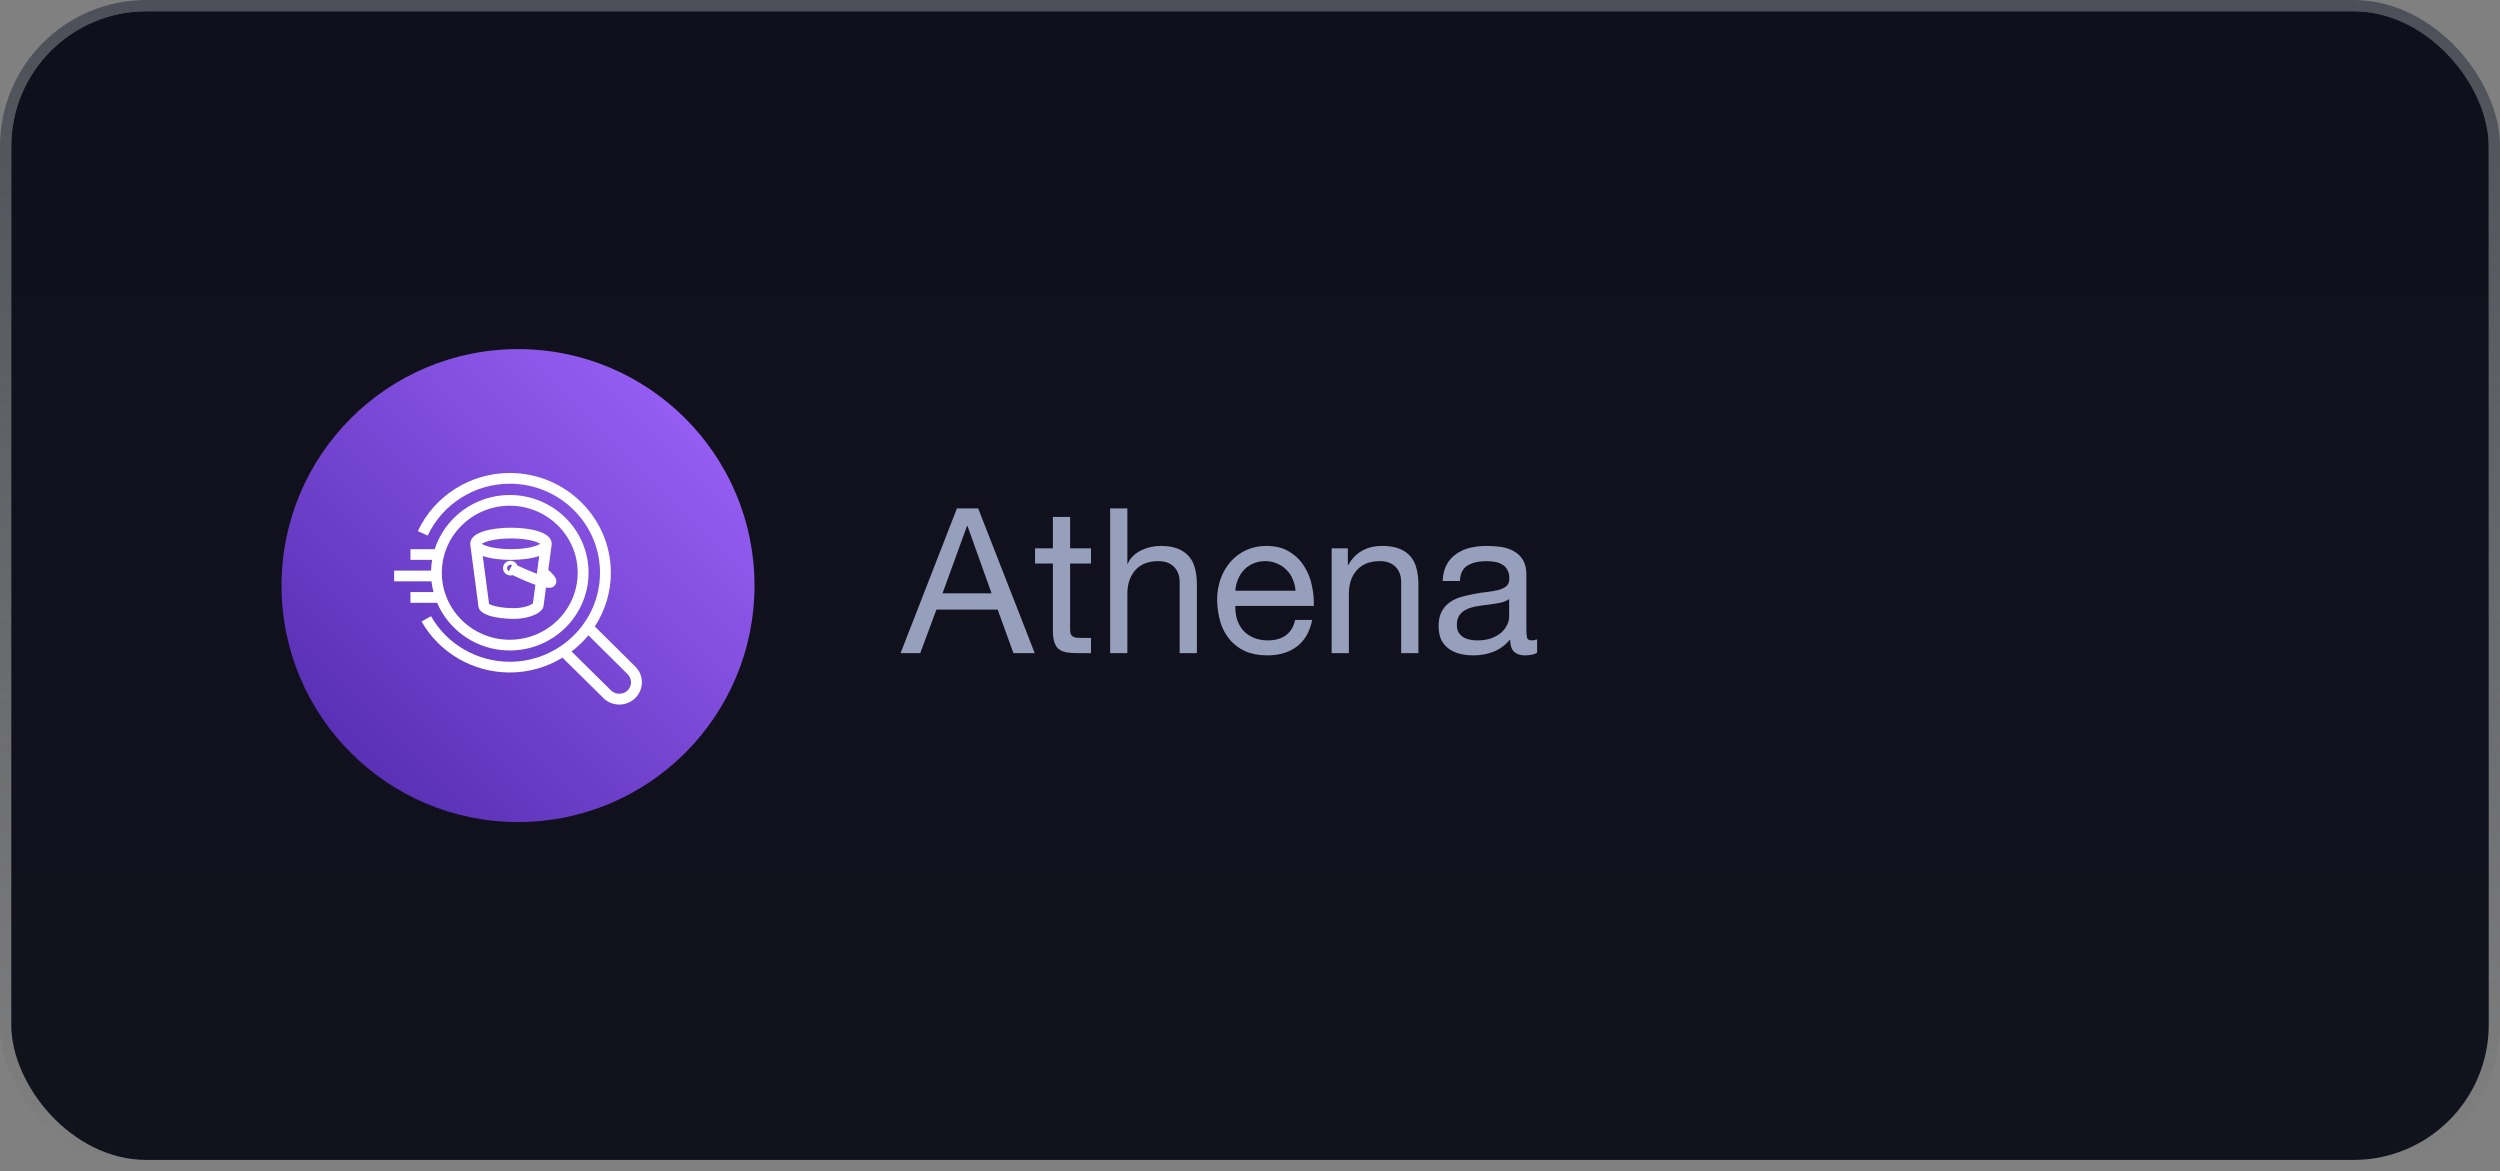 <?xml version="1.0" encoding="UTF-8"?> <svg xmlns="http://www.w3.org/2000/svg" width="222" height="104" viewBox="0 0 222 104" fill="none"><rect x="0" y="0" width="222" height="104" fill="#808080" stroke="none"/><rect x="1" y="1" width="220" height="102" rx="12" fill="url(#paint0_linear_7690_3123)"></rect><rect x="0.5" y="0.5" width="221" height="103" rx="12.5" stroke="url(#paint1_linear_7690_3123)" stroke-opacity="0.6"></rect><path d="M83.696 52.69H88.052L85.91 46.696H85.874L83.696 52.69ZM84.974 45.148H86.864L91.886 58H89.996L88.592 54.13H83.156L81.716 58H79.97L84.974 45.148ZM95.026 48.694H96.88V50.044H95.026V55.822C95.026 56.002 95.038 56.146 95.062 56.254C95.098 56.362 95.158 56.446 95.242 56.506C95.326 56.566 95.44 56.608 95.584 56.632C95.74 56.644 95.938 56.65 96.178 56.65H96.88V58H95.71C95.314 58 94.972 57.976 94.684 57.928C94.408 57.868 94.18 57.766 94 57.622C93.832 57.478 93.706 57.274 93.622 57.01C93.538 56.746 93.496 56.398 93.496 55.966V50.044H91.912V48.694H93.496V45.904H95.026V48.694ZM98.58 45.148H100.11V50.062H100.146C100.266 49.774 100.434 49.534 100.65 49.342C100.866 49.138 101.106 48.976 101.37 48.856C101.646 48.724 101.928 48.628 102.216 48.568C102.516 48.508 102.804 48.478 103.08 48.478C103.692 48.478 104.202 48.562 104.61 48.73C105.018 48.898 105.348 49.132 105.6 49.432C105.852 49.732 106.026 50.092 106.122 50.512C106.23 50.92 106.284 51.376 106.284 51.88V58H104.754V51.7C104.754 51.124 104.586 50.668 104.25 50.332C103.914 49.996 103.452 49.828 102.864 49.828C102.396 49.828 101.988 49.9 101.64 50.044C101.304 50.188 101.022 50.392 100.794 50.656C100.566 50.92 100.392 51.232 100.272 51.592C100.164 51.94 100.11 52.324 100.11 52.744V58H98.58V45.148ZM115.044 52.456C115.02 52.096 114.936 51.754 114.792 51.43C114.66 51.106 114.474 50.83 114.234 50.602C114.006 50.362 113.73 50.176 113.406 50.044C113.094 49.9 112.746 49.828 112.362 49.828C111.966 49.828 111.606 49.9 111.282 50.044C110.97 50.176 110.7 50.362 110.472 50.602C110.244 50.842 110.064 51.124 109.932 51.448C109.8 51.76 109.722 52.096 109.698 52.456H115.044ZM116.52 55.048C116.316 56.092 115.866 56.878 115.17 57.406C114.474 57.934 113.598 58.198 112.542 58.198C111.798 58.198 111.15 58.078 110.598 57.838C110.058 57.598 109.602 57.262 109.23 56.83C108.858 56.398 108.576 55.882 108.384 55.282C108.204 54.682 108.102 54.028 108.078 53.32C108.078 52.612 108.186 51.964 108.402 51.376C108.618 50.788 108.918 50.278 109.302 49.846C109.698 49.414 110.16 49.078 110.688 48.838C111.228 48.598 111.816 48.478 112.452 48.478C113.28 48.478 113.964 48.652 114.504 49C115.056 49.336 115.494 49.768 115.818 50.296C116.154 50.824 116.382 51.4 116.502 52.024C116.634 52.648 116.688 53.242 116.664 53.806H109.698C109.686 54.214 109.734 54.604 109.842 54.976C109.95 55.336 110.124 55.66 110.364 55.948C110.604 56.224 110.91 56.446 111.282 56.614C111.654 56.782 112.092 56.866 112.596 56.866C113.244 56.866 113.772 56.716 114.18 56.416C114.6 56.116 114.876 55.66 115.008 55.048H116.52ZM118.25 48.694H119.69V50.17H119.726C120.362 49.042 121.37 48.478 122.75 48.478C123.362 48.478 123.872 48.562 124.28 48.73C124.688 48.898 125.018 49.132 125.27 49.432C125.522 49.732 125.696 50.092 125.792 50.512C125.9 50.92 125.954 51.376 125.954 51.88V58H124.424V51.7C124.424 51.124 124.256 50.668 123.92 50.332C123.584 49.996 123.122 49.828 122.534 49.828C122.066 49.828 121.658 49.9 121.31 50.044C120.974 50.188 120.692 50.392 120.464 50.656C120.236 50.92 120.062 51.232 119.942 51.592C119.834 51.94 119.78 52.324 119.78 52.744V58H118.25V48.694ZM136.496 57.964C136.232 58.12 135.866 58.198 135.398 58.198C135.002 58.198 134.684 58.09 134.444 57.874C134.216 57.646 134.102 57.28 134.102 56.776C133.682 57.28 133.19 57.646 132.626 57.874C132.074 58.09 131.474 58.198 130.826 58.198C130.406 58.198 130.004 58.15 129.62 58.054C129.248 57.958 128.924 57.808 128.648 57.604C128.372 57.4 128.15 57.136 127.982 56.812C127.826 56.476 127.748 56.074 127.748 55.606C127.748 55.078 127.838 54.646 128.018 54.31C128.198 53.974 128.432 53.704 128.72 53.5C129.02 53.284 129.356 53.122 129.728 53.014C130.112 52.906 130.502 52.816 130.898 52.744C131.318 52.66 131.714 52.6 132.086 52.564C132.47 52.516 132.806 52.456 133.094 52.384C133.382 52.3 133.61 52.186 133.778 52.042C133.946 51.886 134.03 51.664 134.03 51.376C134.03 51.04 133.964 50.77 133.832 50.566C133.712 50.362 133.55 50.206 133.346 50.098C133.154 49.99 132.932 49.918 132.68 49.882C132.44 49.846 132.2 49.828 131.96 49.828C131.312 49.828 130.772 49.954 130.34 50.206C129.908 50.446 129.674 50.908 129.638 51.592H128.108C128.132 51.016 128.252 50.53 128.468 50.134C128.684 49.738 128.972 49.42 129.332 49.18C129.692 48.928 130.1 48.748 130.556 48.64C131.024 48.532 131.522 48.478 132.05 48.478C132.47 48.478 132.884 48.508 133.292 48.568C133.712 48.628 134.09 48.754 134.426 48.946C134.762 49.126 135.032 49.384 135.236 49.72C135.44 50.056 135.542 50.494 135.542 51.034V55.822C135.542 56.182 135.56 56.446 135.596 56.614C135.644 56.782 135.788 56.866 136.028 56.866C136.16 56.866 136.316 56.836 136.496 56.776V57.964ZM134.012 53.194C133.82 53.338 133.568 53.446 133.256 53.518C132.944 53.578 132.614 53.632 132.266 53.68C131.93 53.716 131.588 53.764 131.24 53.824C130.892 53.872 130.58 53.956 130.304 54.076C130.028 54.196 129.8 54.37 129.62 54.598C129.452 54.814 129.368 55.114 129.368 55.498C129.368 55.75 129.416 55.966 129.512 56.146C129.62 56.314 129.752 56.452 129.908 56.56C130.076 56.668 130.268 56.746 130.484 56.794C130.7 56.842 130.928 56.866 131.168 56.866C131.672 56.866 132.104 56.8 132.464 56.668C132.824 56.524 133.118 56.35 133.346 56.146C133.574 55.93 133.742 55.702 133.85 55.462C133.958 55.21 134.012 54.976 134.012 54.76V53.194Z" fill="#96A0BC"></path><circle cx="46" cy="52" r="21" fill="url(#paint2_linear_7690_3123)"></circle><path fill-rule="evenodd" clip-rule="evenodd" d="M45.374 47.814C46.791 47.814 47.69 48.096 47.968 48.29C47.69 48.484 46.791 48.766 45.374 48.766C43.957 48.766 43.059 48.484 42.781 48.29C43.059 48.096 43.957 47.814 45.374 47.814ZM45.025 50.449C45.025 50.284 45.162 50.15 45.329 50.15C45.378 50.15 45.423 50.164 45.464 50.184L45.195 50.715C45.145 50.691 45.102 50.653 45.072 50.606C45.042 50.559 45.026 50.505 45.025 50.449ZM47.324 53.585C47.15 53.715 46.591 54.003 45.615 54.003C44.44 54.003 43.65 53.774 43.431 53.631L42.868 49.373C43.573 49.617 44.51 49.718 45.374 49.718C46.239 49.718 47.176 49.617 47.881 49.374L47.672 50.952C47.087 50.728 46.511 50.482 45.944 50.214C45.895 50.091 45.811 49.985 45.701 49.911C45.591 49.836 45.462 49.797 45.329 49.797C44.964 49.797 44.668 50.09 44.668 50.449C44.668 50.81 44.965 51.102 45.329 51.102C45.396 51.102 45.461 51.089 45.521 51.07C46.376 51.48 47.041 51.758 47.543 51.931L47.324 53.585ZM41.76 48.351L42.48 53.805C42.544 54.923 45.299 54.956 45.615 54.956C47.123 54.956 48.19 54.373 48.265 53.827L48.483 52.176C48.58 52.189 48.668 52.197 48.742 52.197C49.129 52.197 49.237 52.035 49.321 51.909C49.404 51.783 49.429 51.628 49.39 51.474C49.32 51.19 48.968 50.847 48.69 50.614L48.989 48.352L48.986 48.351C48.988 48.33 48.993 48.311 48.993 48.29C48.993 47.236 47.044 46.861 45.374 46.861C43.705 46.861 41.755 47.236 41.755 48.29C41.755 48.311 41.761 48.33 41.763 48.351L41.76 48.351ZM45.267 44.907C48.593 44.907 51.299 47.577 51.299 50.858C51.299 54.14 48.593 56.81 45.267 56.81C41.941 56.81 39.235 54.14 39.235 50.858C39.235 47.577 41.941 44.907 45.267 44.907ZM36.448 52.574V53.527H38.815C39.875 56.012 42.368 57.762 45.267 57.762C49.124 57.762 52.264 54.665 52.264 50.858C52.264 47.051 49.124 43.955 45.267 43.955C42.149 43.955 39.501 45.979 38.601 48.766H36.448V49.718H38.374C38.321 50.029 38.288 50.346 38.28 50.67H35V51.622H38.315C38.352 51.948 38.417 52.264 38.498 52.574H36.448ZM55.729 61.312C55.337 61.7 54.657 61.702 54.265 61.316L50.755 57.853C51.308 57.433 51.809 56.95 52.25 56.414L55.734 59.867C55.83 59.961 55.906 60.074 55.957 60.198C56.009 60.322 56.035 60.455 56.035 60.59C56.035 60.724 56.008 60.858 55.955 60.982C55.902 61.106 55.825 61.218 55.729 61.312V61.312ZM56.416 59.195L52.82 55.629C53.717 54.25 54.245 52.615 54.245 50.859C54.245 45.974 50.217 42 45.267 42C41.77 42 38.567 44.027 37.106 47.163L37.982 47.561C39.286 44.761 42.146 42.952 45.266 42.952C49.685 42.952 53.28 46.499 53.28 50.858C53.28 55.218 49.685 58.764 45.267 58.764C42.372 58.764 39.693 57.215 38.275 54.722L37.433 55.188C39.022 57.981 42.024 59.717 45.267 59.717C46.984 59.717 48.583 59.23 49.949 58.402L53.583 61.988C53.959 62.36 54.466 62.567 54.994 62.565C55.524 62.567 56.033 62.359 56.41 61.986C56.596 61.804 56.745 61.587 56.846 61.348C56.948 61.108 57 60.851 57 60.59C57.001 60.331 56.95 60.073 56.85 59.833C56.749 59.593 56.602 59.376 56.416 59.194V59.195Z" fill="white"></path><defs><linearGradient id="paint0_linear_7690_3123" x1="111" y1="1" x2="111" y2="103" gradientUnits="userSpaceOnUse"><stop stop-color="#10101C"></stop><stop offset="1" stop-color="#10121C"></stop></linearGradient><linearGradient id="paint1_linear_7690_3123" x1="111" y1="1" x2="111" y2="103" gradientUnits="userSpaceOnUse"><stop stop-color="#2C303E"></stop><stop offset="1" stop-color="#2C303E" stop-opacity="0"></stop></linearGradient><linearGradient id="paint2_linear_7690_3123" x1="25" y1="73" x2="67" y2="31" gradientUnits="userSpaceOnUse"><stop stop-color="#4D27A8"></stop><stop offset="1" stop-color="#A166FF"></stop></linearGradient></defs></svg> 